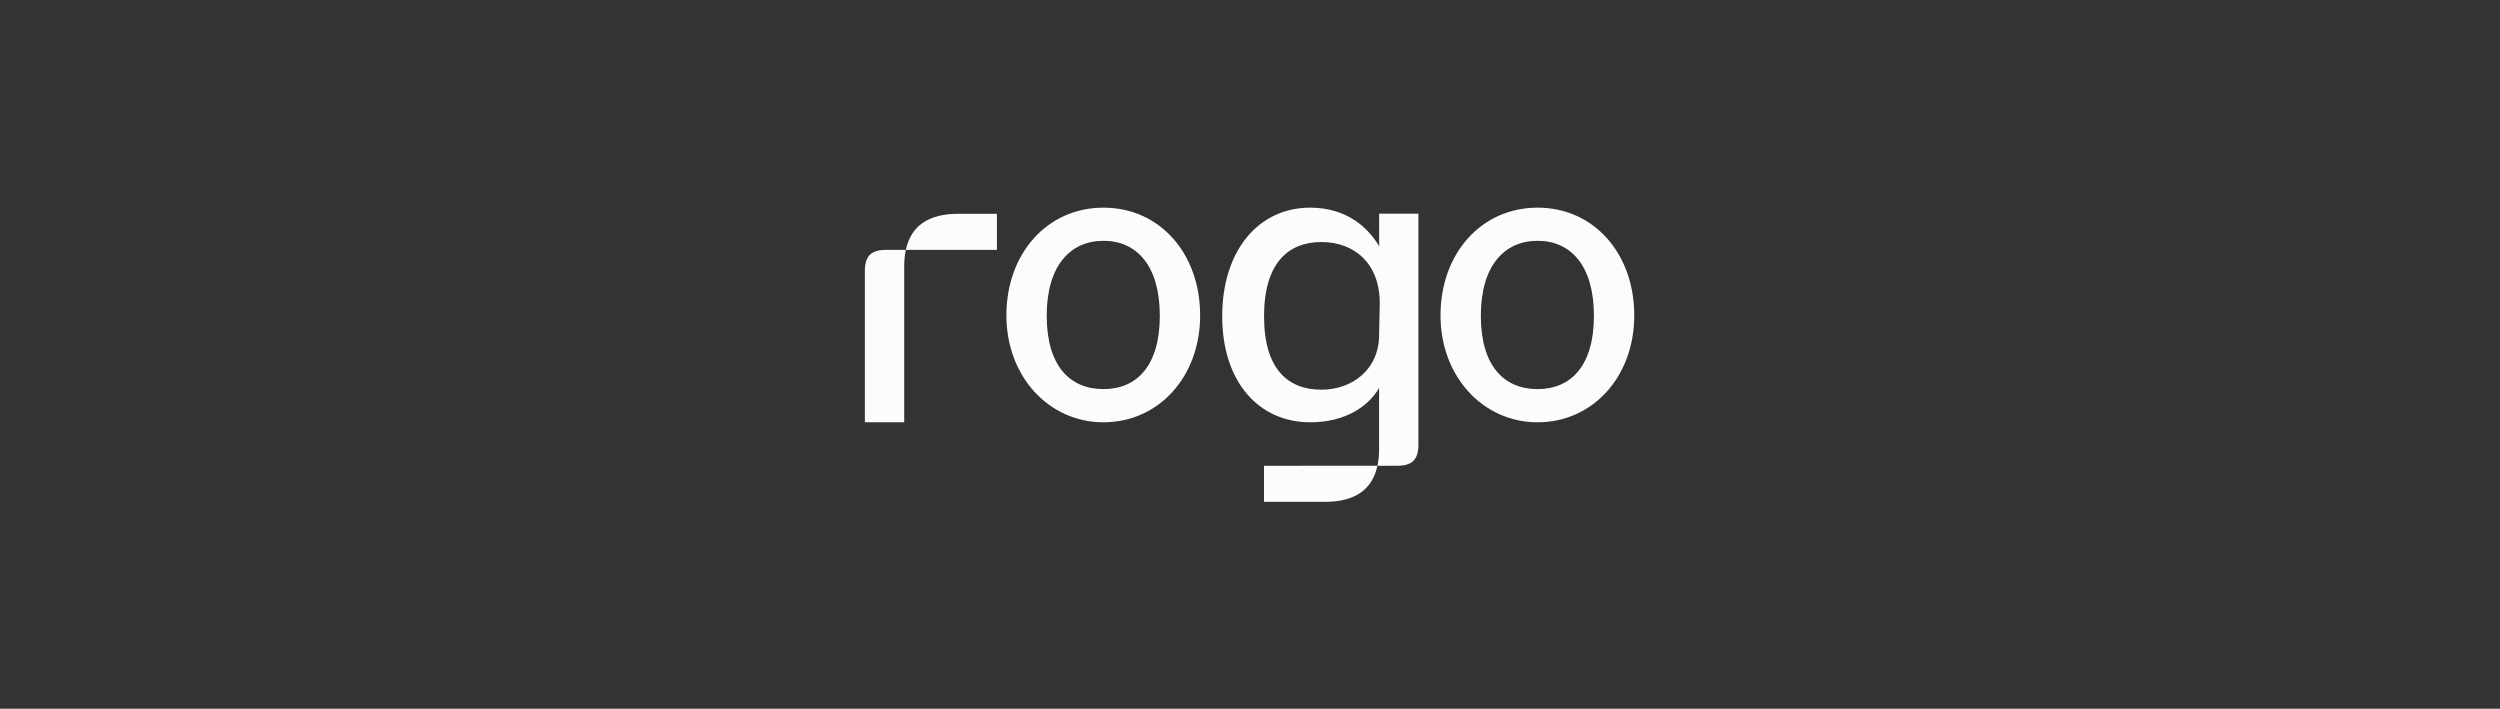 <svg width="776" height="220" viewBox="0 0 776 220" fill="none" xmlns="http://www.w3.org/2000/svg">
<rect x="0" y="0" width="776" height="220" fill="#333333" stroke="none"/>
<g clip-path="url(#clip0_1235_658)">
<path fill-rule="evenodd" clip-rule="evenodd" d="M281.178 77.564H297.805H297.814L309.45 77.554V66.365H297.413C288.292 66.365 282.773 70.04 281.178 77.564Z" fill="#FBFCFC"/>
<path fill-rule="evenodd" clip-rule="evenodd" d="M275.012 77.564C270.462 77.564 268.456 79.436 268.456 84.094V131.08H280.669V82.632C280.669 80.771 280.845 79.094 281.178 77.554H281.158L275.012 77.564Z" fill="#FBFCFC"/>
<path fill-rule="evenodd" clip-rule="evenodd" d="M477.268 64.455C459.78 64.455 447.136 78.694 447.136 97.894C447.136 116.841 460.279 131.08 477.268 131.08C494.257 131.08 507.273 117.094 507.273 97.894C507.273 78.694 494.756 64.455 477.268 64.455ZM477.268 120.778C466.797 120.778 459.652 113.527 459.652 98.011C459.652 82.505 466.924 74.747 477.268 74.747C487.612 74.747 494.756 82.505 494.756 98.011C494.756 113.401 487.739 120.778 477.268 120.778Z" fill="#FBFCFC"/>
<path fill-rule="evenodd" clip-rule="evenodd" d="M342.518 64.455C325.03 64.455 312.386 78.694 312.386 97.894C312.386 116.841 325.529 131.08 342.518 131.08C359.507 131.08 372.523 117.094 372.523 97.894C372.523 78.694 360.006 64.455 342.518 64.455ZM342.518 120.778C332.047 120.778 324.903 113.527 324.903 98.011C324.903 82.505 332.174 74.747 342.518 74.747C352.863 74.747 360.006 82.505 360.006 98.011C360.006 113.401 352.98 120.778 342.518 120.778Z" fill="#FBFCFC"/>
<path fill-rule="evenodd" clip-rule="evenodd" d="M428.09 66.317V76.443C424.88 70.985 418.324 64.455 406.678 64.455C390.619 64.455 379.374 77.788 379.374 98.167C379.374 118.556 390.746 131.08 406.678 131.08C418.03 131.08 424.988 125.768 428.071 120.437V139.501C428.071 141.362 427.895 143.039 427.562 144.579H427.581L433.717 144.569C438.268 144.569 440.274 142.698 440.274 138.039V66.317H428.1H428.09ZM428.08 103.82C428.08 114.979 419.429 120.963 410.162 120.963C399.994 120.963 392.36 114.833 392.36 98.177C392.36 81.521 399.984 75.127 410.162 75.127C420.34 75.127 428.276 81.706 428.276 94.093L428.08 103.82Z" fill="#FBFCFC"/>
<path fill-rule="evenodd" clip-rule="evenodd" d="M410.913 144.57L392.349 144.58V155.768H411.314C420.425 155.768 425.945 152.084 427.55 144.57H410.923H410.913Z" fill="#FBFCFC"/>
</g>
<defs>
<clipPath id="clip0_1235_658">
<rect width="238.815" height="95.526" fill="white" transform="translate(268.456 62.349)"/>
</clipPath>
</defs>
</svg>
